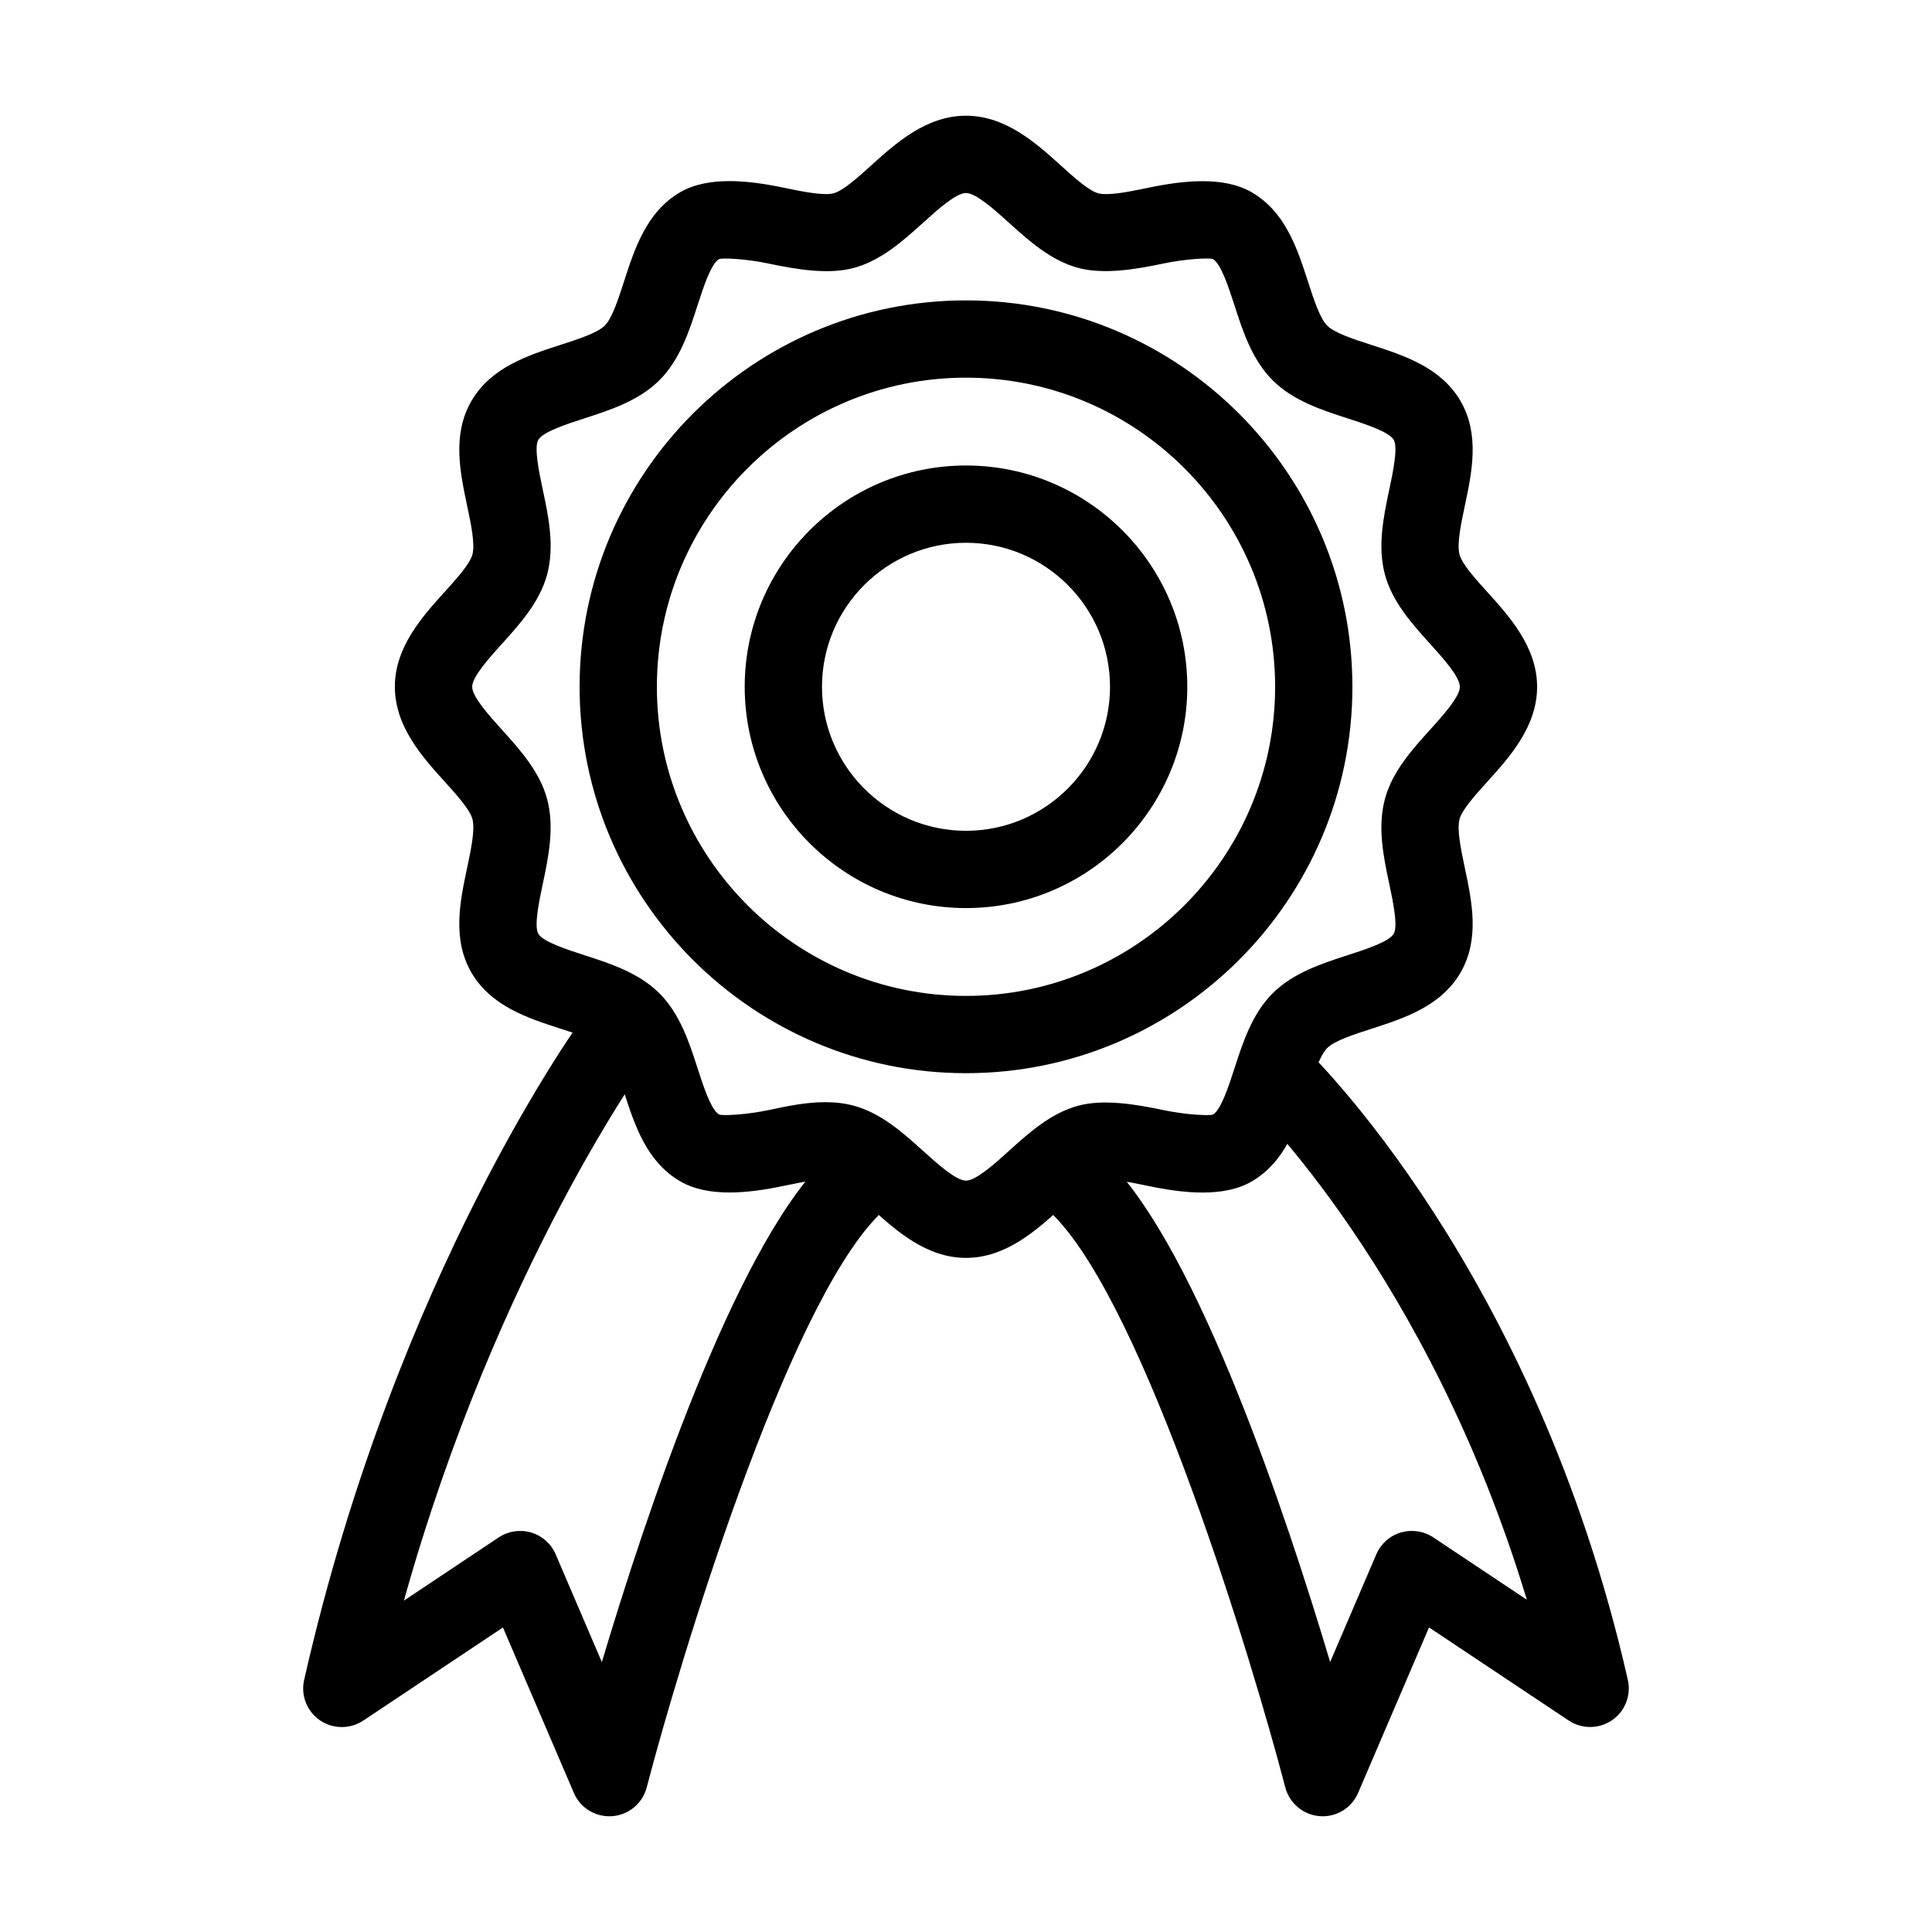 <?xml version="1.0" encoding="utf-8"?>
<!-- Generator: Adobe Illustrator 24.3.0, SVG Export Plug-In . SVG Version: 6.00 Build 0)  -->
<svg version="1.1" id="Layer_1" xmlns="http://www.w3.org/2000/svg" xmlns:xlink="http://www.w3.org/1999/xlink" x="0px" y="0px"
	 viewBox="0 0 50 50" style="enable-background:new 0 0 50 50;" xml:space="preserve">
<g>
	<path d="M25,27.774c-5.514,0-10-4.486-10-10s4.486-10,10-10c5.514,0,10,4.486,10,10S30.514,27.774,25,27.774z M25,9.774
		c-4.411,0-8,3.589-8,8s3.589,8,8,8c4.411,0,8-3.589,8-8S29.411,9.774,25,9.774z"/>
	<path d="M25,32.554c-1.029,0-1.818-0.713-2.451-1.285c-0.34-0.308-0.726-0.656-0.971-0.722c-0.241-0.064-0.754,0.029-1.266,0.137
		c-0.934,0.199-1.979,0.311-2.705-0.11c-0.874-0.505-1.184-1.464-1.458-2.311c-0.144-0.446-0.307-0.951-0.498-1.142
		c-0.191-0.191-0.696-0.354-1.142-0.498c-0.846-0.273-1.805-0.583-2.311-1.457c-0.499-0.864-0.292-1.842-0.109-2.705
		c0.099-0.465,0.211-0.992,0.137-1.265c-0.066-0.246-0.414-0.632-0.722-0.972c-0.572-0.633-1.285-1.422-1.285-2.451
		c0-1.029,0.713-1.818,1.285-2.451c0.308-0.34,0.656-0.726,0.722-0.971c0.073-0.273-0.039-0.8-0.137-1.265
		c-0.183-0.863-0.39-1.842,0.11-2.705c0.505-0.874,1.464-1.184,2.311-1.457c0.446-0.144,0.951-0.307,1.142-0.498
		c0.191-0.191,0.354-0.696,0.498-1.142c0.273-0.846,0.583-1.805,1.457-2.311c0.725-0.419,1.771-0.307,2.705-0.109
		c0.51,0.108,1.023,0.203,1.265,0.137c0.246-0.066,0.632-0.414,0.972-0.722C23.182,3.707,23.971,2.995,25,2.995
		c1.029,0,1.818,0.713,2.451,1.285c0.34,0.308,0.726,0.656,0.971,0.722c0.242,0.066,0.755-0.029,1.265-0.137
		c0.935-0.197,1.981-0.309,2.705,0.11c0.874,0.505,1.184,1.464,1.458,2.311c0.144,0.446,0.307,0.951,0.498,1.142
		c0.191,0.191,0.696,0.354,1.142,0.498c0.846,0.273,1.805,0.583,2.311,1.457c0.499,0.864,0.292,1.842,0.109,2.705
		c-0.099,0.465-0.21,0.992-0.137,1.265c0.065,0.246,0.414,0.632,0.722,0.972c0.572,0.633,1.285,1.422,1.285,2.451
		c0,1.029-0.713,1.818-1.285,2.451c-0.308,0.34-0.656,0.726-0.722,0.971c-0.073,0.273,0.039,0.8,0.137,1.265
		c0.183,0.863,0.39,1.842-0.11,2.705c-0.505,0.874-1.464,1.184-2.311,1.458c-0.446,0.144-0.951,0.307-1.142,0.498
		c-0.19,0.191-0.354,0.696-0.498,1.142c-0.273,0.846-0.583,1.805-1.457,2.311c-0.725,0.419-1.771,0.307-2.705,0.109
		c-0.509-0.108-1.022-0.203-1.265-0.137c-0.246,0.066-0.632,0.414-0.972,0.722C26.818,31.841,26.029,32.554,25,32.554z
		 M21.356,28.524c0.267,0,0.509,0.03,0.738,0.091c0.712,0.191,1.288,0.712,1.796,1.171c0.359,0.324,0.851,0.769,1.11,0.769
		c0.259,0,0.751-0.444,1.11-0.769c0.508-0.459,1.084-0.98,1.797-1.171c0.652-0.174,1.47-0.04,2.196,0.113
		c0.616,0.13,1.23,0.15,1.289,0.116c0.208-0.121,0.409-0.741,0.556-1.195c0.213-0.661,0.455-1.41,0.987-1.941
		c0.532-0.532,1.28-0.774,1.941-0.987c0.453-0.147,1.074-0.347,1.194-0.556c0.115-0.199-0.024-0.854-0.116-1.289
		c-0.146-0.684-0.31-1.46-0.113-2.196c0.19-0.712,0.711-1.289,1.171-1.796c0.324-0.359,0.769-0.851,0.769-1.11
		s-0.444-0.751-0.769-1.11c-0.459-0.508-0.98-1.084-1.171-1.797c-0.196-0.735-0.032-1.511,0.113-2.195
		c0.092-0.435,0.231-1.09,0.116-1.289c-0.121-0.208-0.741-0.409-1.195-0.556c-0.661-0.213-1.41-0.455-1.941-0.987
		c-0.532-0.532-0.774-1.28-0.987-1.941C31.8,7.446,31.6,6.826,31.391,6.705c-0.06-0.035-0.671-0.014-1.289,0.116
		c-0.727,0.154-1.543,0.287-2.196,0.113c-0.712-0.191-1.289-0.712-1.796-1.171C25.751,5.439,25.259,4.995,25,4.995
		c-0.259,0-0.751,0.444-1.11,0.769c-0.508,0.459-1.084,0.98-1.797,1.171c-0.651,0.175-1.469,0.041-2.196-0.113
		c-0.617-0.131-1.23-0.151-1.289-0.116C18.4,6.825,18.2,7.446,18.053,7.899c-0.213,0.661-0.455,1.41-0.987,1.941
		c-0.532,0.532-1.28,0.774-1.941,0.987c-0.453,0.147-1.074,0.347-1.194,0.556c-0.115,0.199,0.024,0.854,0.116,1.289
		c0.146,0.684,0.31,1.46,0.113,2.196c-0.191,0.712-0.712,1.288-1.171,1.796c-0.324,0.359-0.769,0.851-0.769,1.11
		s0.444,0.751,0.769,1.11c0.459,0.508,0.98,1.084,1.171,1.797c0.196,0.735,0.032,1.511-0.113,2.195
		c-0.092,0.435-0.231,1.09-0.116,1.289c0.121,0.208,0.741,0.409,1.195,0.556c0.661,0.213,1.41,0.455,1.941,0.987
		c0.532,0.532,0.774,1.28,0.987,1.941c0.146,0.453,0.347,1.074,0.556,1.194c0.059,0.035,0.671,0.014,1.289-0.116
		C20.37,28.627,20.859,28.524,21.356,28.524z"/>
	<path d="M15.769,47.005c-0.398,0-0.76-0.236-0.918-0.606l-1.835-4.28l-3.615,2.41c-0.34,0.226-0.785,0.223-1.122-0.008
		c-0.337-0.232-0.499-0.646-0.408-1.045c2.39-10.532,7.124-17.025,7.325-17.296c0.328-0.443,0.952-0.538,1.398-0.211
		c0.444,0.328,0.539,0.954,0.211,1.399c-0.043,0.058-3.935,5.41-6.352,14.056l2.454-1.636c0.248-0.165,0.555-0.21,0.84-0.126
		c0.285,0.084,0.517,0.292,0.634,0.564l1.195,2.789c1.146-3.837,3.402-10.585,5.71-12.94c0.387-0.394,1.021-0.4,1.414-0.015
		c0.395,0.387,0.401,1.02,0.015,1.414c-2.372,2.421-5.119,11.493-5.978,14.784c-0.108,0.414-0.467,0.713-0.893,0.745
		C15.819,47.004,15.793,47.005,15.769,47.005z"/>
	<path d="M34.231,47.005c-0.025,0-0.05-0.001-0.075-0.003c-0.426-0.032-0.785-0.331-0.893-0.745
		c-0.859-3.292-3.607-12.364-5.978-14.784c-0.387-0.395-0.38-1.027,0.015-1.414c0.393-0.387,1.027-0.38,1.414,0.015
		c2.308,2.355,4.564,9.104,5.71,12.94l1.195-2.789c0.117-0.273,0.349-0.48,0.634-0.564c0.287-0.083,0.593-0.038,0.84,0.126
		l2.421,1.614c-2.537-8.41-7.151-12.854-7.202-12.902c-0.401-0.379-0.418-1.013-0.039-1.414c0.38-0.4,1.013-0.418,1.414-0.039
		c0.245,0.232,6.03,5.805,8.441,16.428c0.091,0.399-0.071,0.813-0.408,1.045c-0.337,0.231-0.782,0.234-1.122,0.008l-3.615-2.41
		l-1.834,4.28C34.992,46.769,34.629,47.005,34.231,47.005z"/>
	<path d="M25,23.501c-3.158,0-5.727-2.569-5.727-5.727s2.569-5.727,5.727-5.727c3.158,0,5.727,2.569,5.727,5.727
		S28.158,23.501,25,23.501z M25,14.047c-2.055,0-3.727,1.672-3.727,3.727s1.672,3.727,3.727,3.727c2.055,0,3.727-1.672,3.727-3.727
		S27.055,14.047,25,14.047z"/>
</g>
</svg>
